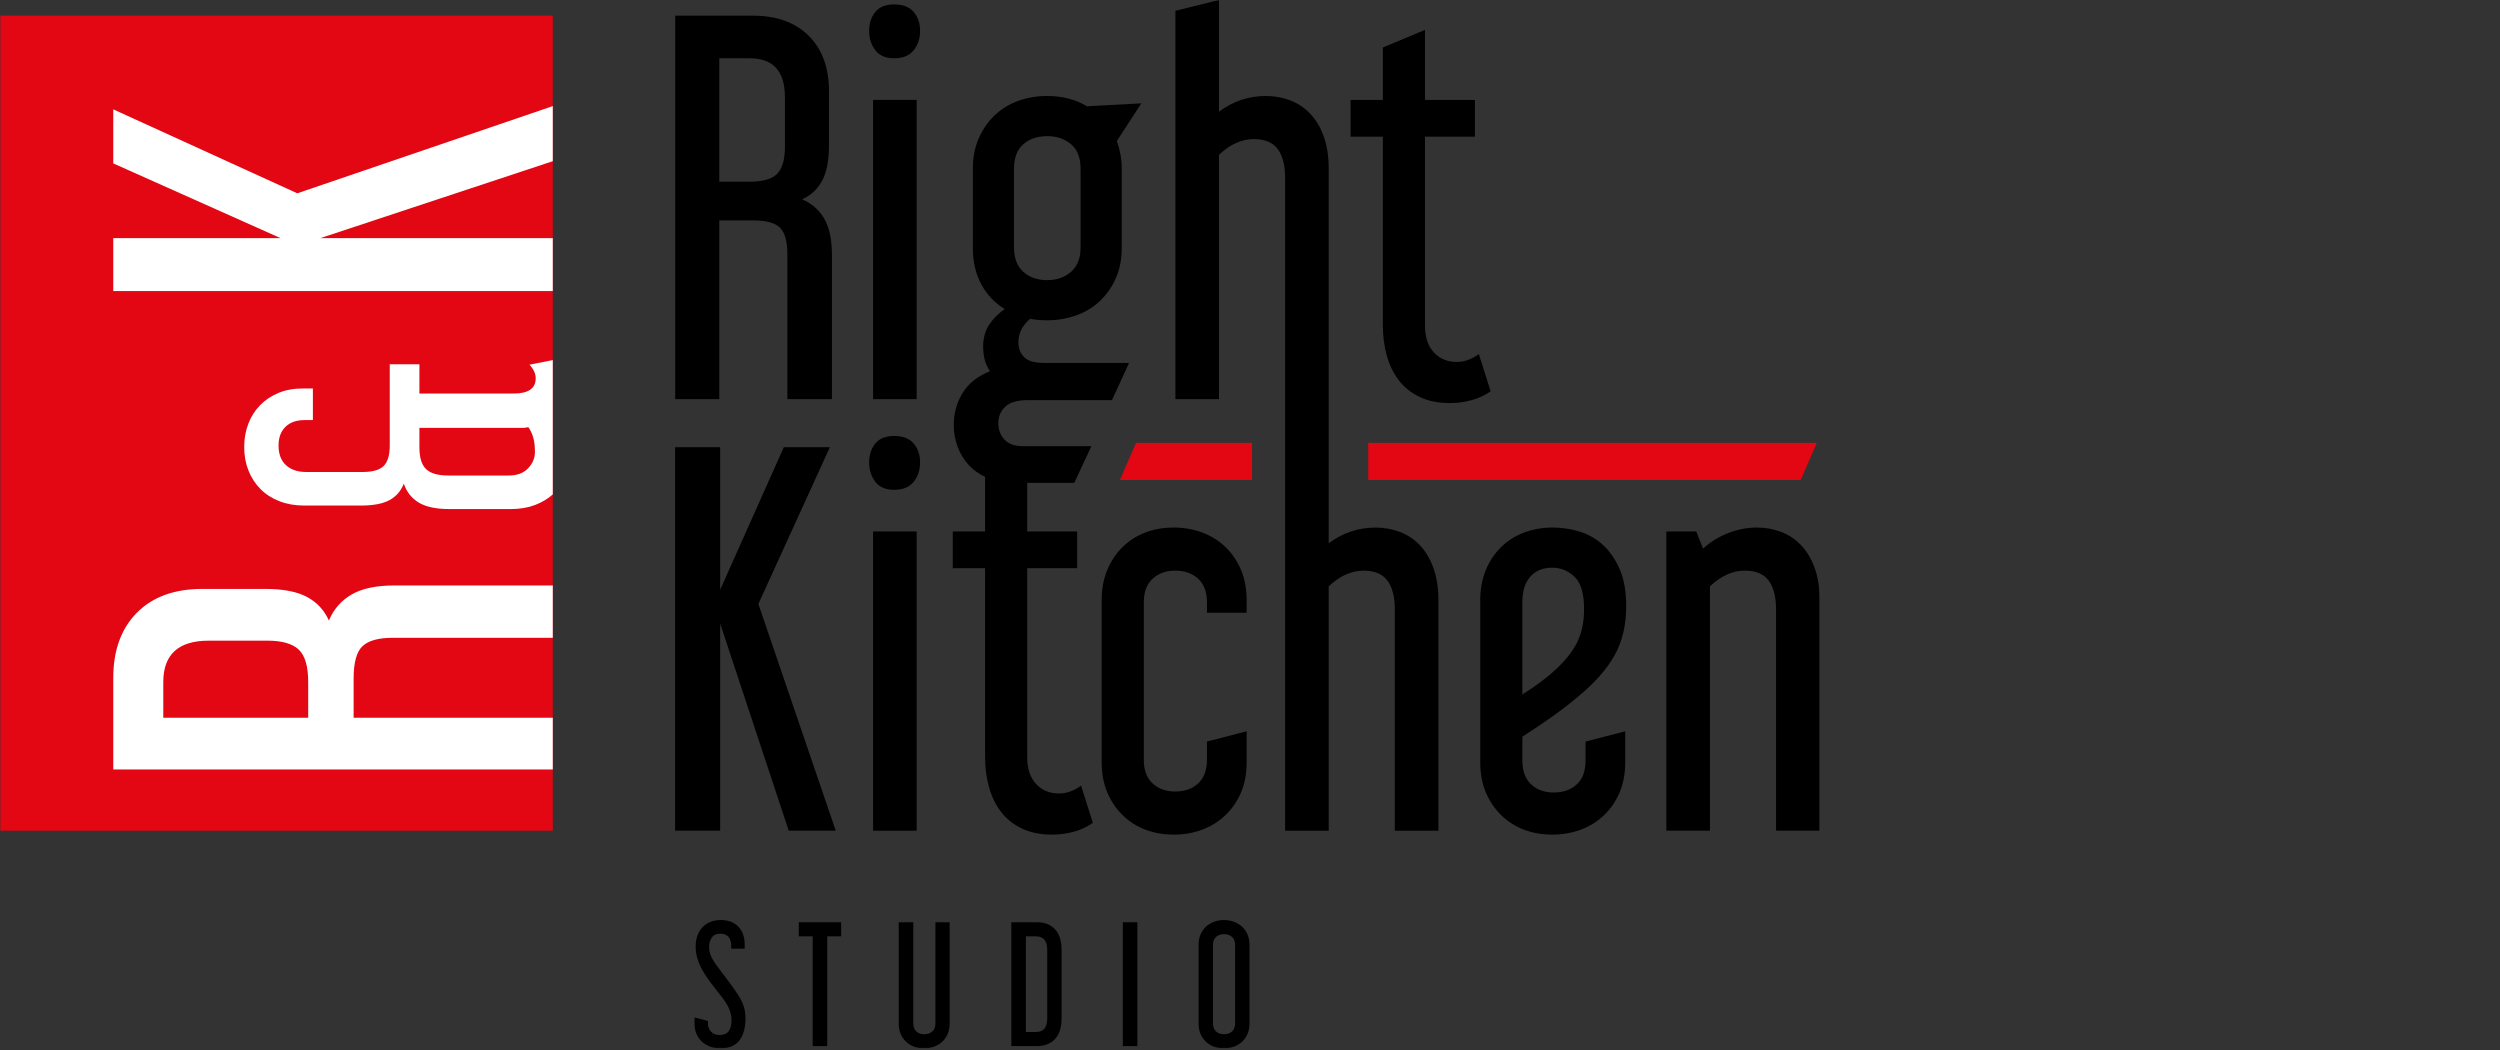 <?xml version="1.0" encoding="UTF-8"?> <svg xmlns="http://www.w3.org/2000/svg" width="1400" height="588" viewBox="0 0 1400 588" fill="none"><rect x="0" y="0" width="1400" height="588" fill="#333333" stroke="none"/><mask id="mask0_276_122" style="mask-type:luminance" maskUnits="userSpaceOnUse" x="0" y="0" width="1019" height="587"><path d="M1019 0H0V587H1019V0Z" fill="white"></path></mask><g mask="url(#mask0_276_122)"><path d="M0.092 8.773H309.549V465.19H0.092V8.773Z" fill="#E30613"></path><path d="M402.806 123.418H421.455C429.135 123.418 434.297 124.839 436.951 127.669C439.601 130.506 440.927 135.306 440.927 142.069V223.525H465.884V142.89C465.884 134.114 464.417 127.256 461.496 122.314C458.572 117.382 454.455 113.815 449.155 111.623C454.092 109.432 457.838 105.961 460.4 101.199C462.958 96.452 464.238 89.782 464.238 81.182V51.286C464.238 37.941 460.443 27.52 452.856 20.021C445.267 12.524 434.892 8.774 421.73 8.774H378.119V223.525H402.806V123.418ZM402.806 32.633H419.81C432.972 32.633 439.555 39.866 439.555 54.303V82.278C439.555 89.227 438.138 94.207 435.306 97.223C432.468 100.24 427.302 101.748 419.81 101.748H402.806V32.633Z" fill="black"></path><path d="M513.328 55.947H488.92V223.522H513.328V55.947Z" fill="black"></path><path d="M500.714 2.47C495.956 2.47 492.439 3.889 490.156 6.719C487.869 9.556 486.727 13.077 486.727 17.277C486.727 21.49 487.869 25.093 490.156 28.11C492.439 31.127 495.956 32.636 500.714 32.636C505.651 32.636 509.305 31.127 511.685 28.11C514.059 25.093 515.251 21.49 515.251 17.277C515.251 13.077 514.059 9.556 511.685 6.719C509.305 3.889 505.651 2.47 500.714 2.47Z" fill="black"></path><path d="M828.164 198.288C824.138 201.218 820.026 202.68 815.821 202.68C810.517 202.68 806.221 200.896 802.93 197.326C799.643 193.764 797.993 188.784 797.993 182.381V76.52H825.971V55.949H797.993V16.725L774.406 26.604V55.949H756.307V76.52H774.406V182.381C774.406 188.239 775.135 193.81 776.601 199.113C778.065 204.417 780.301 209.034 783.323 212.959C786.339 216.896 790.223 220.005 794.976 222.288C799.73 224.576 805.397 225.717 811.98 225.717C816.184 225.717 820.25 225.163 824.188 224.071C828.117 222.971 831.634 221.33 834.746 219.133L828.164 198.288Z" fill="black"></path><path d="M464.727 250.441H438.944L403.291 330.253V250.441H378.059V465.191H403.291V349.181L441.69 465.191H468.019L424.686 338.206L464.727 250.441Z" fill="black"></path><path d="M500.714 244.138C495.956 244.138 492.439 245.559 490.156 248.387C487.869 251.224 486.727 254.745 486.727 258.945C486.727 263.158 487.869 266.761 490.156 269.779C492.439 272.795 495.956 274.304 500.714 274.304C505.651 274.304 509.305 272.795 511.685 269.779C514.059 266.761 515.251 263.158 515.251 258.945C515.251 254.745 514.059 251.224 511.685 248.387C509.305 245.559 505.651 244.138 500.714 244.138Z" fill="black"></path><path d="M488.92 465.19H513.328V297.613H488.92V465.19Z" fill="black"></path><path d="M593.063 444.347C587.758 444.347 583.463 442.567 580.171 438.992C576.883 435.435 575.233 430.451 575.233 424.047V318.187H603.212V297.616H575.233V270.421H601.575L611.17 249.854H572.775C568.205 249.854 564.771 248.618 562.488 246.15C560.2 243.679 559.063 240.617 559.063 236.963C559.063 233.301 560.337 230.242 562.9 227.772C565.458 225.305 569.759 224.072 575.792 224.072H622.691L632.291 203.226H584.292C579.359 203.226 575.792 202.176 573.596 200.068C571.404 197.973 570.308 195.184 570.308 191.71C570.308 186.593 572.5 182.205 576.888 178.548C579.812 179.093 583.013 179.364 586.488 179.364C592.154 179.364 597.55 178.452 602.671 176.622C607.783 174.798 612.22 172.102 615.97 168.531C619.716 164.969 622.691 160.714 624.882 155.778C627.078 150.839 628.174 145.182 628.174 138.774V94.35C628.174 89.228 627.257 84.112 625.433 78.987L639.148 57.871L608.704 59.513C602.3 55.675 594.896 53.75 586.488 53.75C580.633 53.75 575.195 54.675 570.171 56.5C565.137 58.329 560.751 61.026 557.004 64.588C553.254 68.15 550.284 72.454 548.092 77.479C545.896 82.508 544.8 88.132 544.8 94.35V138.774C544.8 146.64 546.401 153.493 549.6 159.343C552.796 165.198 557.143 169.764 562.63 173.056C558.967 175.619 556.046 178.589 553.851 181.973C551.655 185.355 550.559 189.427 550.559 194.177C550.559 199.664 551.838 204.23 554.4 207.889C547.451 210.634 542.334 214.702 539.042 220.092C535.751 225.48 534.106 231.475 534.106 238.055C534.106 242.259 534.834 246.325 536.301 250.263C537.759 254.192 539.905 257.667 542.743 260.68C545.188 263.288 548.179 265.388 551.65 267.038V297.616H533.547V318.187H551.65V424.047C551.65 429.905 552.379 435.476 553.843 440.776C555.305 446.085 557.546 450.705 560.563 454.63C563.579 458.559 567.463 461.671 572.221 463.959C576.97 466.242 582.642 467.388 589.221 467.388C593.429 467.388 597.492 466.829 601.428 465.738C605.358 464.647 608.875 462.997 611.987 460.801L605.404 439.955C601.383 442.884 597.266 444.347 593.063 444.347ZM567.837 94.62C567.837 88.404 569.576 83.782 573.051 80.771C576.521 77.754 581 76.245 586.488 76.245C591.787 76.245 596.224 77.754 599.791 80.771C603.353 83.782 605.137 88.404 605.137 94.62V138.503C605.137 144.536 603.353 149.102 599.791 152.214C596.224 155.323 591.787 156.877 586.488 156.877C581 156.877 576.521 155.323 573.051 152.214C569.576 149.102 567.837 144.536 567.837 138.503V94.62Z" fill="black"></path><path d="M686.189 306.257C682.439 302.694 678.097 299.994 673.159 298.165C668.226 296.34 662.918 295.419 657.251 295.419C651.584 295.419 646.326 296.34 641.485 298.165C636.639 299.994 632.384 302.694 628.731 306.257C625.072 309.819 622.189 314.123 620.089 319.148C617.985 324.177 616.939 329.798 616.939 336.014V426.792C616.939 433.192 617.985 438.862 620.089 443.799C622.189 448.737 625.072 452.987 628.731 456.549C632.384 460.112 636.639 462.82 641.485 464.645C646.326 466.47 651.584 467.387 657.251 467.387C662.918 467.387 668.226 466.47 673.159 464.645C678.097 462.82 682.439 460.112 686.189 456.549C689.934 452.987 692.859 448.737 694.963 443.799C697.063 438.862 698.117 433.192 698.117 426.792V409.517L675.901 415.275V425.425C675.901 431.279 674.26 435.704 670.968 438.721C667.676 441.737 663.376 443.245 658.077 443.245C652.955 443.245 648.752 441.737 645.46 438.721C642.169 435.704 640.527 431.279 640.527 425.425V337.38C640.527 331.535 642.169 327.101 645.46 324.085C648.752 321.065 652.955 319.557 658.077 319.557C663.376 319.557 667.676 321.065 670.968 324.085C674.26 327.101 675.901 331.535 675.901 337.38V343.143H698.117V336.014C698.117 329.798 697.063 324.177 694.963 319.148C692.859 314.123 689.934 309.819 686.189 306.257Z" fill="black"></path><path d="M795.229 305.452C792.03 302.065 788.28 299.553 783.983 297.903C779.688 296.266 775.163 295.436 770.409 295.436C760.717 295.436 751.938 298.366 744.08 304.219V182.959H744.076V94.348C744.076 87.585 743.159 81.64 741.334 76.52C739.505 71.402 736.989 67.149 733.793 63.77C730.594 60.383 726.844 57.869 722.547 56.219C718.248 54.582 713.723 53.753 708.973 53.753C699.277 53.753 690.502 56.678 682.644 62.532V0L658.232 6.033V223.525H682.644V86.669C688.857 80.815 695.348 77.89 702.114 77.89C708.327 77.89 712.81 79.769 715.551 83.511C718.294 87.26 719.669 92.611 719.669 99.56V223.525V465.207H744.08V328.352C750.293 322.502 756.784 319.573 763.551 319.573C769.763 319.573 774.246 321.452 776.992 325.194C779.734 328.947 781.105 334.294 781.105 341.243V465.207H805.513V336.031C805.513 329.269 804.595 323.328 802.771 318.202C800.942 313.09 798.425 308.836 795.229 305.452Z" fill="black"></path><path d="M870.217 400.604C875.43 396.857 879.95 393.333 883.792 390.041C893.117 382.362 899.925 374.641 904.225 366.866C908.517 359.101 910.671 350 910.671 339.58C910.671 331.172 909.434 324.18 906.966 318.601C904.5 313.017 901.346 308.497 897.505 305.023C893.667 301.547 889.28 299.084 884.343 297.614C879.405 296.155 874.468 295.418 869.53 295.418C863.864 295.418 858.56 296.343 853.622 298.168C848.688 299.997 844.389 302.693 840.735 306.256C837.076 309.818 834.193 314.122 832.093 319.147C829.989 324.18 828.939 329.8 828.939 336.018V426.791C828.939 433.195 829.989 438.861 832.093 443.798C834.193 448.74 837.076 452.991 840.735 456.553C844.389 460.115 848.643 462.82 853.485 464.644C858.331 466.469 863.584 467.386 869.254 467.386C874.921 467.386 880.225 466.469 885.164 464.644C890.1 462.82 894.442 460.115 898.192 456.553C901.937 452.991 904.863 448.74 906.966 443.798C909.066 438.861 910.121 433.195 910.121 426.791V409.52L887.905 415.274V425.97C887.905 431.828 886.258 436.252 882.972 439.27C879.68 442.295 875.38 443.798 870.08 443.798C864.959 443.798 860.755 442.295 857.464 439.27C854.172 436.252 852.526 431.828 852.526 425.97V412.533C859.109 408.328 865.005 404.349 870.217 400.604ZM852.526 337.109C852.526 331.076 853.989 326.367 856.913 322.984C859.839 319.605 863.951 317.914 869.254 317.914C874.009 317.914 878.172 319.605 881.734 322.984C885.301 326.367 887.084 332.451 887.084 341.225C887.084 347.988 885.892 353.933 883.517 359.05C881.138 364.171 877.117 369.38 871.451 374.683C867.063 378.896 860.755 383.649 852.526 388.945V337.109Z" fill="black"></path><path d="M1016.26 318.186C1014.43 313.074 1011.91 308.819 1008.72 305.437C1005.52 302.049 1001.77 299.536 997.47 297.886C993.174 296.249 988.645 295.42 983.896 295.42C978.587 295.42 973.287 296.429 967.988 298.44C962.684 300.453 957.929 303.378 953.725 307.215L949.888 297.616H933.154V465.192H957.567V328.335C963.779 322.486 970.271 319.556 977.037 319.556C983.25 319.556 987.733 321.436 990.478 325.177C993.22 328.932 994.591 334.277 994.591 341.227V465.192H1019V336.015C1019 329.252 1018.08 323.311 1016.26 318.186Z" fill="black"></path><path d="M403.647 515.225C407.838 515.225 411.113 516.462 413.476 518.945C415.839 521.424 417.018 524.699 417.018 528.774V531.253H409.493V529.395C409.493 527.386 408.959 525.795 407.897 524.612C406.834 523.433 405.359 522.841 403.468 522.841C401.284 522.841 399.676 523.562 398.644 525.012C397.61 526.458 397.093 528.216 397.093 530.279C397.093 531.991 397.401 533.603 398.022 535.107C398.644 536.612 399.544 538.195 400.722 539.845C401.489 540.966 402.451 542.265 403.602 543.741C404.756 545.219 405.934 546.77 407.147 548.391C408.356 550.016 409.522 551.611 410.643 553.174C411.764 554.74 412.739 556.174 413.568 557.469C414.922 559.657 415.913 561.719 416.535 563.669C417.151 565.619 417.464 567.861 417.464 570.402C417.464 575.535 416.339 579.598 414.097 582.577C411.852 585.56 408.339 587.052 403.559 587.052C401.255 587.052 399.201 586.698 397.401 585.985C395.601 585.277 394.081 584.319 392.843 583.111C391.602 581.898 390.639 580.469 389.964 578.815C389.285 577.16 388.943 575.39 388.943 573.498V569.782L396.473 571.732V573.41C396.473 575.065 397.047 576.511 398.202 577.752C399.351 578.99 400.96 579.611 403.027 579.611C405.268 579.611 406.938 578.903 408.031 577.485C409.122 576.069 409.668 574.061 409.668 571.465C409.668 569.87 409.417 568.244 408.918 566.595C408.413 564.94 407.513 563.111 406.214 561.102C405.564 560.099 404.756 558.974 403.78 557.736C402.806 556.495 401.784 555.198 400.722 553.84C399.659 552.482 398.614 551.107 397.581 549.719C396.547 548.333 395.618 546.991 394.789 545.691C392.781 542.503 391.409 539.682 390.672 537.233C389.931 534.782 389.565 532.437 389.565 530.191C389.565 525.586 390.847 521.941 393.418 519.253C395.985 516.566 399.394 515.225 403.647 515.225Z" fill="black"></path><path d="M471.044 516.464V524.348H463.249V585.812H455.103V524.348H447.307V516.464H471.044Z" fill="black"></path><path d="M511.431 516.464V573.059C511.431 575.067 512.006 576.588 513.16 577.617C514.31 578.655 515.772 579.167 517.543 579.167C519.43 579.167 520.951 578.655 522.102 577.617C523.256 576.588 523.831 575.067 523.831 573.059V516.464H531.801V573.146C531.801 575.33 531.43 577.28 530.693 578.991C529.956 580.704 528.934 582.167 527.639 583.376C526.338 584.587 524.818 585.5 523.076 586.12C521.335 586.742 519.46 587.05 517.452 587.05C515.443 587.05 513.585 586.742 511.872 586.12C510.16 585.5 508.668 584.587 507.402 583.376C506.131 582.167 505.127 580.704 504.389 578.991C503.652 577.28 503.281 575.33 503.281 573.146V516.464H511.431Z" fill="black"></path><path d="M580.689 516.464C584.939 516.464 588.306 517.764 590.785 520.364C593.264 522.96 594.505 526.972 594.505 532.405V569.868C594.505 575.304 593.264 579.317 590.785 581.912C588.306 584.513 584.939 585.812 580.689 585.812H566.344V516.464H580.689ZM574.49 577.93H580.069C584.322 577.93 586.443 575.421 586.443 570.4V531.876C586.443 526.855 584.322 524.348 580.069 524.348H574.49V577.93Z" fill="black"></path><path d="M636.931 585.812H628.781V516.464H636.931V585.812Z" fill="black"></path><path d="M699.719 573.147C699.719 575.331 699.353 577.28 698.611 578.992C697.874 580.704 696.857 582.168 695.557 583.376C694.257 584.588 692.737 585.501 690.994 586.121C689.254 586.742 687.407 587.05 685.461 587.05C683.453 587.05 681.578 586.742 679.837 586.121C678.095 585.501 676.591 584.588 675.32 583.376C674.049 582.168 673.049 580.704 672.307 578.992C671.57 577.28 671.203 575.331 671.203 573.147V529.131C671.203 526.948 671.57 524.998 672.307 523.285C673.049 521.573 674.049 520.127 675.32 518.943C676.591 517.765 678.095 516.848 679.837 516.202C681.578 515.551 683.453 515.227 685.461 515.227C687.407 515.227 689.254 515.551 690.994 516.202C692.737 516.848 694.257 517.765 695.557 518.943C696.857 520.127 697.874 521.573 698.611 523.285C699.353 524.998 699.719 526.948 699.719 529.131V573.147ZM679.262 573.059C679.262 575.067 679.837 576.588 680.986 577.617C682.141 578.655 683.633 579.168 685.461 579.168C687.291 579.168 688.782 578.655 689.933 577.617C691.087 576.588 691.662 575.067 691.662 573.059V529.219C691.662 527.215 691.087 525.69 689.933 524.656C688.782 523.623 687.291 523.106 685.461 523.106C683.633 523.106 682.141 523.623 680.986 524.656C679.837 525.69 679.262 527.215 679.262 529.219V573.059Z" fill="black"></path><path d="M701.156 268.788H627.154L636.187 248.001H701.156V268.788Z" fill="#E30613"></path><path d="M1008.38 268.788H766.205V248.001H1017.41L1008.38 268.788Z" fill="#E30613"></path><path d="M309.546 133.368H179.354L309.546 90.272V59.419L166.47 108.247L63.426 61.231V91.505L157.133 133.368H63.426V162.991H309.546V133.368Z" fill="white"></path><path d="M309.546 201.646L296.496 204.221C298.83 206.7 299.992 209.25 299.992 211.871C299.992 217.554 295.838 220.391 287.539 220.391H234.872V204.004H218.265V249.458C218.265 254.849 217.139 258.67 214.878 260.928C212.619 263.187 208.649 264.316 202.969 264.316H171.499C166.694 264.316 162.908 263.045 160.137 260.49C157.374 257.945 155.987 254.266 155.987 249.458C155.987 245.087 157.262 241.625 159.807 239.075C162.362 236.528 165.966 235.249 170.624 235.249H175.216V217.554H169.532C164.436 217.554 159.883 218.392 155.874 220.062C151.871 221.741 148.445 224.033 145.604 226.95C142.762 229.866 140.578 233.321 139.05 237.325C137.52 241.337 136.754 245.67 136.754 250.333C136.754 255.136 137.558 259.545 139.157 263.549C140.762 267.561 143.021 271.02 145.933 273.932C148.849 276.845 152.378 279.103 156.532 280.707C160.683 282.311 165.308 283.111 170.408 283.111H202.094C209.086 283.111 214.439 282.09 218.156 280.049C221.873 278.012 224.532 274.953 226.131 270.87C227.735 275.536 230.54 279.065 234.547 281.47C238.552 283.873 244.269 285.078 251.698 285.078H286.009C291.109 285.078 295.659 284.312 299.667 282.783C303.501 281.316 306.78 279.34 309.546 276.878V201.646ZM295.734 262.241C293.184 264.937 289.58 266.283 284.918 266.283H251.043C245.218 266.283 241.068 265.082 238.585 262.679C236.11 260.274 234.872 256.229 234.872 250.549V239.624H289.721H292.893C293.839 239.624 294.826 239.479 295.838 239.182C297.009 240.791 297.917 242.683 298.571 244.87C299.23 247.053 299.559 249.82 299.559 253.175C299.559 256.524 298.284 259.545 295.734 262.241Z" fill="white"></path><path d="M309.546 401.924H198.028V380.029C198.028 371.008 199.694 364.95 203.024 361.833C206.353 358.721 211.986 357.163 219.927 357.163H309.546V327.859H220.894C210.586 327.859 202.536 329.584 196.74 333.009C190.945 336.446 186.761 341.275 184.183 347.504C181.607 341.704 177.529 337.313 171.945 334.301C166.366 331.296 158.533 329.788 148.438 329.788H113.338C97.671 329.788 85.434 334.25 76.626 343.154C67.826 352.063 63.426 364.25 63.426 379.708V430.907H309.546V401.924ZM172.591 401.924H91.439V381.958C91.439 366.5 99.926 358.771 116.879 358.771H149.728C157.887 358.771 163.737 360.442 167.275 363.763C170.82 367.096 172.591 373.158 172.591 381.958V401.924Z" fill="white"></path></g></svg> 